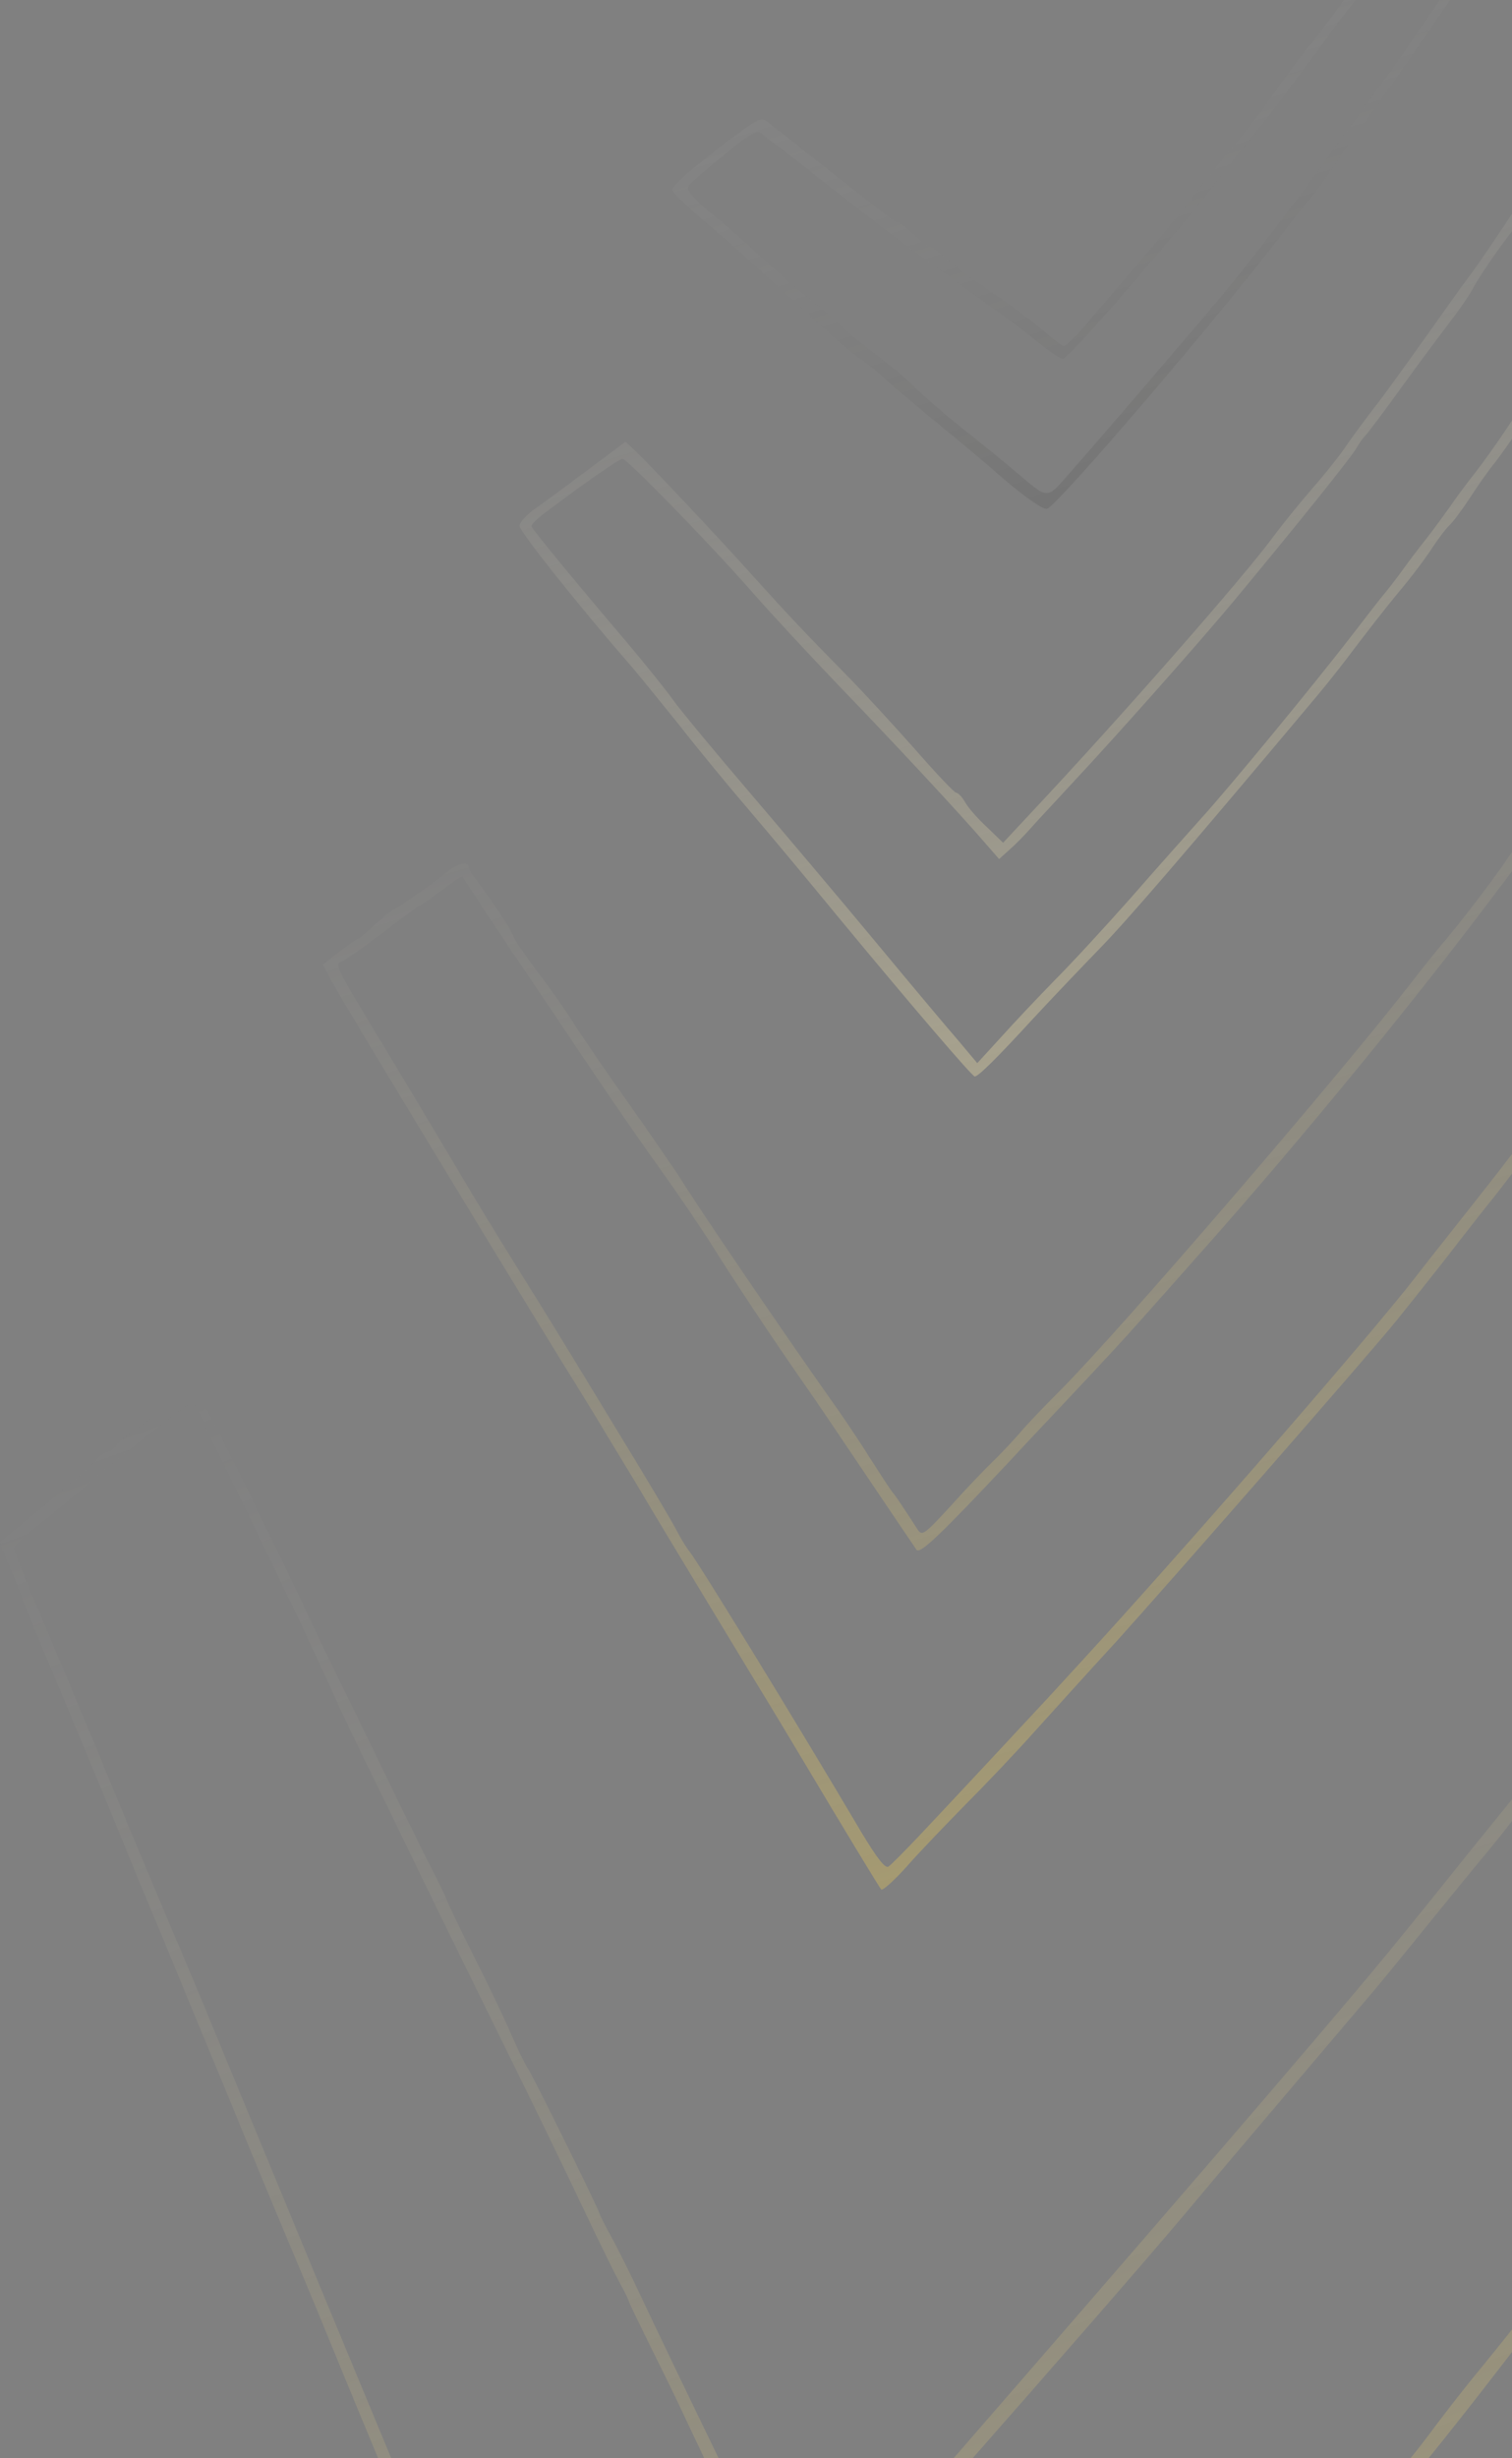 <?xml version="1.0" encoding="UTF-8"?> <svg xmlns="http://www.w3.org/2000/svg" width="352" height="572" viewBox="0 0 352 572" fill="none"><rect x="0" y="0" width="352" height="572" fill="#808080" stroke="none"/><path d="M347.62 -52.123C347.027 -51.541 344.655 -48.045 342.453 -44.257C337.964 -36.779 332.035 -27.457 330.341 -25.514C329.748 -24.738 328.223 -22.601 326.953 -20.659C325.682 -18.619 324.412 -16.871 324.158 -16.58C323.819 -16.289 321.786 -13.278 319.499 -9.782C315.603 -3.664 308.234 6.63 305.608 9.64C303.829 11.68 298.917 18.284 295.444 23.333C293.834 25.664 289.769 30.908 286.381 34.89C283.077 38.871 279.266 43.727 277.911 45.572C276.64 47.417 271.558 53.535 266.815 59.168C261.987 64.801 255.888 71.89 253.347 74.9C250.721 78.008 248.18 80.533 247.757 80.533C247.333 80.533 245.555 79.27 243.861 77.717C242.166 76.163 237.593 72.667 233.612 69.948C223.447 62.858 223.363 62.858 219.975 59.848C218.281 58.391 216.587 57.226 216.248 57.226C215.909 57.226 214.13 55.866 212.352 54.215C210.573 52.564 209.048 51.496 209.048 51.788C209.048 52.079 206.677 50.428 203.797 48.097C196.682 42.562 180.588 29.84 178.725 28.383C177.454 27.315 176.523 27.606 172.881 30.326C163.648 37.026 156.533 42.95 156.533 44.018C156.618 45.087 157.719 46.058 167.629 54.604C170.255 56.837 175.506 61.499 179.233 64.995C191.938 76.648 199.646 83.446 200.239 83.446C200.493 83.446 203.119 85.583 205.999 88.108C208.794 90.633 214.808 95.683 219.212 99.276C223.617 102.869 228.953 107.336 231.071 109.181C237.254 114.717 242.336 118.407 243.691 118.407C245.555 118.407 283.077 74.609 298.578 54.312C300.78 51.399 303.575 47.903 304.761 46.543C305.947 45.184 307.98 42.367 309.42 40.231C310.775 38.192 312.723 35.278 313.824 33.919C316.365 30.617 328.816 12.942 333.983 5.27C336.355 1.774 339.065 -2.207 340.166 -3.664C343.47 -8.228 351.601 -20.659 354.904 -26.291C361.765 -37.945 364.476 -42.412 365.915 -44.16C366.762 -45.228 367.44 -46.588 367.44 -47.074C367.44 -48.433 363.628 -50.375 359.393 -51.152C357.53 -51.444 354.396 -52.026 352.448 -52.512C350.076 -52.997 348.382 -52.803 347.62 -52.123ZM356.852 -47.171C358.292 -46.879 360.24 -46.491 361.342 -46.297C363.883 -45.908 364.391 -45.131 363.29 -43.578C362.697 -42.898 358.038 -35.517 352.787 -27.165C347.535 -18.814 342.368 -10.656 341.183 -9.005C339.997 -7.354 338.303 -4.829 337.371 -3.373C333.644 2.454 324.242 15.953 320.346 21.197C318.906 23.139 316.958 25.761 316.026 27.121C302.643 45.767 291.293 60.722 283.162 70.336C270.626 85.097 256.735 101.315 250.721 108.113C243.013 116.853 244.877 116.756 235.306 108.793C232.765 106.656 228.106 102.869 224.972 100.441C221.838 97.916 217.603 94.42 215.655 92.575C209.81 87.137 209.641 86.942 205.491 83.738C199.985 79.465 196.258 76.454 194.564 74.706C193.802 73.929 191.176 71.696 188.804 69.85C186.433 68.005 181.097 63.344 177.031 59.654C172.965 55.866 168.053 51.593 166.104 50.039C164.156 48.583 161.954 46.543 161.107 45.475C159.752 43.727 159.752 43.533 162.124 41.493C163.394 40.231 167.121 37.221 170.34 34.599C175.168 30.811 176.438 30.228 177.454 31.2C178.132 31.879 179.403 32.85 180.25 33.433C181.097 33.919 183.638 35.861 185.925 37.706C190.414 41.396 209.556 56.158 211.674 57.711C214.469 59.654 225.311 67.423 227.174 68.879C228.275 69.656 230.986 71.599 233.273 73.249C235.56 74.803 239.371 77.717 241.828 79.756C244.284 81.795 246.74 83.446 247.418 83.446C248.943 83.446 274.607 53.73 285.11 39.843C287.312 37.026 290.616 32.85 292.479 30.617C294.343 28.383 299.679 21.294 304.337 14.982C308.996 8.669 313.57 2.454 314.502 1.386C315.433 0.22 317.551 -2.79 319.16 -5.218C320.77 -7.743 322.718 -10.656 323.395 -11.627C324.073 -12.695 325.343 -14.541 326.19 -15.9C327.037 -17.163 330.425 -22.116 333.729 -26.874C337.032 -31.633 340.336 -36.585 341.098 -37.945C341.86 -39.304 343.724 -42.412 345.333 -44.84C348.043 -49.21 348.213 -49.307 351.262 -48.53C352.956 -48.142 355.497 -47.462 356.852 -47.171Z" fill="url(#paint0_linear_2272_37)" fill-opacity="0.5"></path><path d="M352.364 49.166C348.552 54.993 344.317 61.208 342.962 63.053C341.522 64.899 336.524 71.891 331.781 78.591C327.038 85.292 321.617 92.77 319.669 95.198C317.805 97.626 315.095 101.316 313.655 103.355C312.3 105.492 308.658 110.056 305.608 113.552C302.559 117.048 298.493 122.098 296.545 124.72C289.6 134.237 260.208 167.644 240.134 189.009L233.527 196.098L229.716 192.408C227.598 190.466 225.311 187.844 224.634 186.581C223.956 185.416 223.024 184.445 222.601 184.445C222.177 184.445 217.942 179.977 213.114 174.442C208.286 169.004 201.002 161.04 196.767 156.767C186.941 146.765 183.384 142.977 175.761 134.529C166.698 124.429 150.35 107.143 147.809 104.812L145.607 102.773L136.798 109.376C131.97 112.969 126.465 117.048 124.516 118.408C122.568 119.767 120.959 121.515 120.959 122.389C120.959 123.652 134.765 141.035 146.793 154.825C148.656 156.962 153.654 163.177 157.974 168.518C162.209 173.956 169.578 182.891 174.321 188.426C179.064 193.962 188.297 205.033 194.903 213.093C211.928 233.681 226.328 250.481 226.921 250.481C227.768 250.481 232.172 246.111 240.727 236.789C244.962 232.224 251.908 224.941 256.058 220.668C262.411 214.161 276.386 197.943 306.455 162.109C308.996 159.098 313.062 153.951 315.349 150.844C317.721 147.736 322.125 142.006 325.259 138.219C328.393 134.529 332.035 129.673 333.391 127.536C334.746 125.497 336.524 123.069 337.371 122.292C338.218 121.515 340.336 118.699 342.115 115.98C343.809 113.358 346.435 109.571 347.959 107.725C349.399 105.88 352.194 101.899 354.142 98.985C356.091 96.072 359.648 91.022 361.935 87.72C369.558 77.038 384.381 53.439 384.381 51.983C384.381 51.206 382.941 50.04 381.247 49.361C379.468 48.778 376.249 47.224 374.047 45.864C371.76 44.602 369.982 43.922 369.982 44.214C369.982 44.602 369.304 44.214 368.457 43.34C367.61 42.368 366.594 41.98 366.339 42.368C366.001 42.66 365.746 42.563 365.746 41.98C365.746 41.397 364.899 40.717 363.883 40.426C362.782 40.232 361.342 39.746 360.664 39.358C359.733 38.872 357.446 41.591 352.364 49.166ZM366.424 46.738C367.949 47.71 369.558 48.486 369.982 48.486C370.659 48.486 380.146 53.148 380.823 53.828C381.247 54.216 371.93 69.074 366.424 76.844C363.714 80.631 361.511 84.03 361.511 84.321C361.511 84.71 360.156 86.749 358.462 88.885C356.768 90.925 353.38 95.683 350.924 99.471C348.467 103.161 344.995 108.017 343.301 110.153C341.607 112.29 338.981 115.786 337.541 117.922C336.016 120.059 333.475 123.555 331.781 125.691C330.087 127.828 327.8 130.838 326.699 132.392C325.598 133.946 323.735 136.374 322.549 137.83C321.363 139.19 317.805 143.851 314.502 148.124C305.947 159.195 286.466 182.891 279.774 190.271C276.64 193.767 269.271 202.022 263.427 208.723C257.498 215.424 249.451 224.164 245.47 228.145C241.489 232.224 235.899 238.148 232.934 241.45L227.514 247.374L223.194 242.227C220.737 239.411 212.098 229.117 203.967 219.308C195.835 209.5 182.368 193.573 174.152 183.959C165.936 174.345 158.143 164.925 156.788 162.983C155.517 161.138 150.774 155.214 146.285 149.872C133.156 134.431 123.924 123.166 123.754 122.487C123.585 122.098 125.279 120.447 127.566 118.796C136.121 112.387 144.167 106.754 144.93 106.754C145.946 106.754 164.58 125.788 174.829 137.442C179.488 142.783 188.72 152.689 195.412 159.681C207.439 172.111 223.363 189.203 229.462 196.292L232.596 199.886L234.967 197.749C236.323 196.584 238.609 194.253 239.965 192.699C241.405 191.048 245.64 186.581 249.282 182.599C260.462 170.655 279.266 149.387 286.974 140.161C302.39 121.613 314.587 106.366 315.688 104.424C316.365 103.258 317.297 101.899 317.805 101.413C318.398 100.83 322.125 95.878 326.191 90.245C330.257 84.612 335.423 77.718 337.626 74.804C339.828 71.988 342.369 68.297 343.216 66.549C345.079 63.248 350.077 56.061 353.973 51.303C355.413 49.555 357.107 46.933 357.785 45.476C359.14 42.465 359.648 42.563 366.424 46.738Z" fill="url(#paint1_linear_2272_37)" fill-opacity="0.5"></path><path d="M371.76 171.042C370.489 173.373 368.202 176.578 357.953 190.271C354.48 194.835 350.923 199.691 349.991 201.147C347.196 205.226 339.404 215.423 336.016 219.307C334.406 221.25 331.018 225.426 328.562 228.63C311.622 250.481 260.97 309.331 246.74 323.607C243.521 326.812 239.202 331.279 237.338 333.512C235.39 335.746 232.51 338.756 230.986 340.213C229.376 341.767 225.057 346.234 221.414 350.313C215.062 357.208 214.638 357.499 213.537 355.751C211.081 351.964 208.624 348.176 207.777 347.205C207.269 346.623 204.813 342.835 202.272 338.854C199.731 334.775 195.58 328.657 193.124 325.258C182.282 309.914 162.293 280.586 157.888 273.399C156.448 271.263 151.536 264.077 146.877 257.473C142.134 250.869 136.459 242.517 134.087 238.924C131.8 235.234 127.819 229.601 125.278 226.3C122.737 222.998 120.196 219.307 119.688 218.142C118.587 215.617 113.505 208.042 110.879 204.741C109.947 203.575 109.1 202.216 109.1 201.73C109.1 200.37 106.559 200.856 104.187 202.798C100.376 205.906 92.16 211.636 91.567 211.636C91.313 211.636 89.449 213.189 87.416 215.035C85.468 216.88 83.605 218.433 83.351 218.433C83.097 218.433 81.149 219.793 79.031 221.444L75.135 224.454L76.998 227.951C79.37 232.418 113.166 288.161 131.546 318.071C134.849 323.315 138.068 328.657 138.746 329.725C139.423 330.89 143.658 337.882 148.148 345.263C152.552 352.741 158.735 362.938 161.784 367.987C164.834 373.037 170.763 382.846 174.998 389.838C179.233 396.733 184.654 405.764 187.026 409.746C195.242 423.536 204.643 439.074 205.152 439.657C205.49 439.948 208.116 437.617 210.996 434.413C213.876 431.111 220.059 424.701 224.718 419.943C229.376 415.281 236.661 407.61 240.811 402.948C245.046 398.287 253.601 388.77 259.869 381.972C272.151 368.376 318.906 314.964 325.174 307.195C327.291 304.573 332.712 297.775 337.201 292.045C341.606 286.315 346.434 280.197 347.874 278.449C349.229 276.701 353.379 271.36 357.022 266.504C360.664 261.746 364.391 256.89 365.322 255.822C368.287 252.229 373.792 244.46 374.131 243.391C374.47 242.42 375.825 240.575 383.448 231.155C385.397 228.825 386.921 226.591 386.921 226.202C386.921 225.911 387.599 224.746 388.446 223.678C390.563 220.958 394.629 215.326 396.916 212.024C397.932 210.47 400.473 206.877 402.591 203.964C404.708 201.05 406.403 197.943 406.403 197.069C406.403 195.612 399.626 188.328 398.271 188.328C397.932 188.328 396.831 187.552 395.9 186.483C392.596 183.084 374.894 168.906 373.877 168.906C373.369 168.906 372.437 169.877 371.76 171.042ZM383.448 181.045C387.768 184.735 392.173 188.523 393.189 189.3C394.121 190.076 396.747 192.407 399.034 194.447L403.014 198.234L400.473 201.827C399.034 203.769 396.154 207.945 394.036 211.053C390.14 216.977 379.129 232.418 372.522 241.255C370.404 244.071 367.609 247.956 366.169 250.092C364.814 252.132 361.341 256.696 358.546 260.192C355.751 263.688 352.363 268.058 350.923 269.903C349.568 271.748 344.909 277.672 340.674 283.014C336.439 288.355 331.442 294.667 329.663 296.998C319.245 310.497 276.301 359.83 252.246 386.05C246.91 391.877 241.912 397.316 241.15 398.092C239.54 399.84 220.906 419.846 213.368 427.809C210.403 430.917 207.523 433.83 206.846 434.316C206.083 434.801 204.305 432.568 200.662 426.547C184.993 400.035 162.377 363.229 160.514 360.995C159.921 360.316 158.481 357.985 157.38 355.848C156.279 353.712 150.265 343.612 144.082 333.512C128.666 308.166 127.819 306.806 119.942 294.182C116.13 288.063 110.371 278.644 107.237 273.302C97.073 256.21 90.55 245.431 84.113 234.748C78.608 225.62 78.015 224.26 79.454 223.775C80.302 223.483 84.706 220.376 89.195 216.977C93.684 213.481 97.581 210.664 97.835 210.664C98.004 210.664 100.291 209.111 102.832 207.168C105.373 205.226 107.575 203.769 107.66 203.964C107.83 204.352 118.248 220.084 119.434 221.832C119.857 222.318 123.245 227.465 127.142 233.195C139.677 251.937 144.929 259.706 153.568 271.846C158.227 278.352 163.733 286.51 165.85 289.909C170.255 296.998 180.249 312.05 187.11 321.859C189.736 325.549 196.512 335.649 202.272 344.195C208.032 352.741 213.029 360.121 213.368 360.607C214.215 361.675 218.958 357.111 235.39 339.63C237.508 337.3 244.03 330.405 249.789 324.287C255.549 318.168 262.41 310.788 265.036 307.777C267.661 304.864 273.929 297.775 279.011 292.045C302.22 266.019 329.917 232.224 349.229 206.391C351.601 203.284 355.92 197.554 358.8 193.767C361.765 189.979 365.407 184.929 366.762 182.502C370.15 176.772 373.623 172.887 374.639 173.567C375.148 173.859 379.044 177.258 383.448 181.045Z" fill="url(#paint2_linear_2272_37)" fill-opacity="0.5"></path><path d="M38.798 327.2C36.257 329.24 32.784 331.862 31.09 332.93C29.481 333.998 27.618 335.552 27.025 336.329C26.347 337.203 25.415 337.883 24.823 337.883C24.314 337.883 23.128 338.757 22.281 339.825C21.096 341.379 15.929 345.749 0.005 358.762C-0.08 358.859 0.937 361.578 2.377 364.88C3.732 368.085 4.918 370.998 4.918 371.29C4.918 371.484 7.882 378.864 11.609 387.604C15.251 396.248 21.519 411.3 25.5 420.914C29.396 430.528 34.817 443.639 37.528 450.048C40.154 456.458 47.099 473.258 52.943 487.34C58.703 501.421 65.903 518.707 68.867 525.699C71.832 532.691 75.559 541.723 77.168 545.704C78.777 549.686 86.57 568.526 94.447 587.463C102.409 606.4 109.863 624.366 111.049 627.279C112.234 630.193 116.131 639.613 119.688 648.159C123.246 656.705 129.768 672.243 134.087 682.634C138.407 693.025 144.845 708.466 148.402 716.915C151.959 725.363 154.839 732.453 154.839 732.647C154.839 732.841 158.058 740.707 162.039 750.127C166.02 759.644 169.239 767.705 169.239 768.093C169.239 768.482 169.832 769.064 170.509 769.453C171.187 769.744 171.78 769.647 171.78 769.258C171.78 768.579 176.438 762.752 190.753 745.757C195.073 740.707 203.882 729.928 210.319 721.964C216.841 713.904 225.057 703.901 228.614 699.628C232.087 695.355 237.085 689.237 239.626 686.13C242.167 682.925 245.555 678.749 247.164 676.904C248.858 674.962 261.055 660.103 274.269 643.788C287.567 627.474 301.881 609.993 306.032 604.943C310.267 599.796 315.772 592.998 318.313 589.794C320.854 586.492 326.783 579.111 331.527 573.284C336.27 567.458 343.639 558.135 347.959 552.502C352.279 546.87 356.937 540.946 358.462 539.295C359.902 537.644 363.036 533.759 365.323 530.652C367.694 527.544 370.913 523.368 372.607 521.426C374.216 519.387 376.927 515.891 378.536 513.657C381.416 509.481 382.856 507.539 393.02 494.623C398.78 487.242 404.455 479.862 408.69 474.132C412.925 468.402 431.22 443.444 432.406 441.794C432.915 441.017 435.879 436.841 438.928 432.568C442.062 428.295 445.366 423.536 446.467 421.982C450.024 416.641 451.718 414.311 454.937 410.232C456.631 407.998 458.071 405.765 458.071 405.376C458.071 404.988 459.426 402.948 461.035 400.715C462.645 398.578 464 396.15 464 395.374C464 394.499 458.156 387.216 451.125 379.156C444.01 370.998 432.915 358.179 426.393 350.604L414.619 336.717L412.417 339.534C409.198 343.612 399.712 356.431 396.239 361.287C394.629 363.52 390.225 369.347 386.498 374.203C382.771 379.059 376.334 387.604 372.099 393.237C367.948 398.87 361.257 407.416 357.276 412.174C353.295 417.03 346.265 425.77 341.606 431.5C329.325 446.843 324.412 452.864 318.737 459.662C305.185 475.88 275.624 510.258 233.273 559.009L186.687 612.615L185.586 609.993C184.993 608.536 184.146 606.691 183.723 605.914C182.96 604.555 178.217 594.746 172.627 583.093C171.356 580.374 168.392 574.256 166.105 569.497C160.768 558.523 152.976 542.305 149.08 534.051C147.47 530.555 144.675 524.922 142.896 521.523C141.033 518.221 139.593 515.308 139.593 515.114C139.593 514.434 124.008 482.872 123.076 481.61C122.483 480.833 120.62 477.046 119.011 473.355C117.401 469.568 113.336 461.119 110.032 454.612C106.729 448.009 104.018 442.376 104.018 442.085C104.018 441.891 101.986 437.618 99.445 432.762C96.988 427.809 92.753 419.263 90.043 413.631C87.332 407.998 82.758 398.578 79.879 392.751C76.914 386.828 72.764 378.087 70.561 373.329C68.274 368.473 65.14 361.967 63.531 358.762C61.922 355.557 59.296 350.313 57.856 347.108C55.146 341.476 50.657 332.639 47.523 326.715C46.675 325.161 45.405 323.704 44.727 323.607C44.05 323.413 41.339 325.064 38.798 327.2ZM47.099 330.308C48.031 332.639 49.471 335.552 50.233 336.912C50.911 338.271 54.214 344.972 57.602 351.964C60.905 358.859 65.394 368.085 67.427 372.358C69.545 376.631 73.187 384.497 75.643 389.838C78.015 395.179 81.911 403.434 84.283 408.29C86.655 413.048 94.871 429.946 102.494 445.678C110.202 461.41 119.688 480.639 123.5 488.408C127.311 496.177 133.071 508.122 136.29 514.92C139.508 521.717 143.151 529.098 144.252 531.137C145.437 533.274 146.369 535.216 146.369 535.41C146.369 535.605 148.233 539.489 150.435 543.956C152.637 548.424 156.364 555.901 158.651 560.757C160.853 565.515 163.394 570.76 164.157 572.41C180.419 606.012 185.755 616.597 186.518 616.597C187.365 616.597 258.768 535.508 275.878 515.114C283.332 506.179 297.138 489.962 318.229 465.101C320.346 462.673 326.953 454.612 332.967 447.135C339.065 439.657 344.994 432.374 346.18 431.014C347.366 429.557 350.5 425.77 353.041 422.371C355.582 419.069 359.732 413.922 362.273 410.814C367.186 404.891 382.178 385.371 386.922 378.767C388.531 376.534 390.818 373.426 392.004 371.969C396.323 366.531 402.337 358.471 408.182 350.119L414.28 341.573L431.729 361.772C459.85 394.5 460.866 395.665 459.596 397.219C459.003 397.996 456.631 401.395 454.259 404.891C451.972 408.387 447.991 414.019 445.535 417.515C438.928 426.644 432.915 435.093 428.002 442.279C426.647 444.416 421.31 451.505 416.228 458.206C411.062 465.004 406.657 470.83 406.318 471.413C405.895 471.899 403.777 474.812 401.575 477.822C399.373 480.736 395.985 485.3 394.121 487.922C392.258 490.447 388.616 495.303 385.99 498.507C383.364 501.809 377.689 508.996 373.369 514.628C369.05 520.261 363.713 527.059 361.596 529.681C359.478 532.4 356.175 536.479 354.396 538.906C352.617 541.334 348.213 546.773 344.656 551.143C341.098 555.416 336.524 561.34 334.407 564.156C332.289 567.069 329.24 570.954 327.63 572.896C322.04 579.597 279.774 631.552 258.683 657.773C253.94 663.6 246.825 672.34 242.844 677.195C238.863 682.051 233.527 688.655 231.071 691.762C228.614 694.967 223.024 701.765 218.789 706.815C214.469 711.962 207.439 720.508 203.035 725.849C170.34 765.665 170.086 765.957 170.086 763.335C170.086 762.946 167.206 755.566 163.648 747.117C160.091 738.571 155.856 728.374 154.246 724.392C152.637 720.411 149.673 713.127 147.64 708.369C145.607 703.513 143.32 697.783 142.473 695.453C141.711 693.219 140.609 691.374 140.186 691.374C139.678 691.374 139.508 691.083 139.762 690.791C140.101 690.5 139.254 687.781 137.899 684.77C136.629 681.76 134.511 676.613 133.24 673.408C130.869 667.581 117.994 636.311 109.524 616.111C107.068 610.187 103.087 600.573 100.63 594.746C98.174 588.823 93.854 578.626 91.059 571.925C81.573 549.103 74.712 532.594 49.64 471.899C47.353 466.266 43.033 455.972 40.069 449.077C35.071 437.229 29.396 423.73 21.858 405.376C20.079 401.103 15.166 389.353 10.931 379.35C6.696 369.347 3.224 360.704 3.224 360.219C3.224 359.733 5.595 357.499 8.56 355.169C11.44 352.935 16.691 348.662 20.164 345.555C27.025 339.631 44.05 326.229 44.812 326.229C45.066 326.229 46.083 328.074 47.099 330.308Z" fill="url(#paint3_linear_2272_37)" fill-opacity="0.5"></path><defs><linearGradient id="paint0_linear_2272_37" x1="379.328" y1="150.109" x2="303.526" y2="-94.148" gradientUnits="userSpaceOnUse"><stop stop-color="#3C3C3B"></stop><stop offset="1" stop-color="#C1C1C1" stop-opacity="0"></stop></linearGradient><linearGradient id="paint1_linear_2272_37" x1="399.228" y1="289.588" x2="306.674" y2="-12.376" gradientUnits="userSpaceOnUse"><stop stop-color="#FFEA9C"></stop><stop offset="1" stop-color="#C1C1C1" stop-opacity="0"></stop></linearGradient><linearGradient id="paint2_linear_2272_37" x1="443.5" y1="506.944" x2="316.92" y2="100.357" gradientUnits="userSpaceOnUse"><stop stop-color="#FFD024"></stop><stop offset="1" stop-color="#C1C1C1" stop-opacity="0"></stop></linearGradient><linearGradient id="paint3_linear_2272_37" x1="490.153" y1="852.22" x2="264.243" y2="237.55" gradientUnits="userSpaceOnUse"><stop stop-color="#FFD024"></stop><stop offset="1" stop-color="#C1C1C1" stop-opacity="0"></stop></linearGradient></defs></svg> 